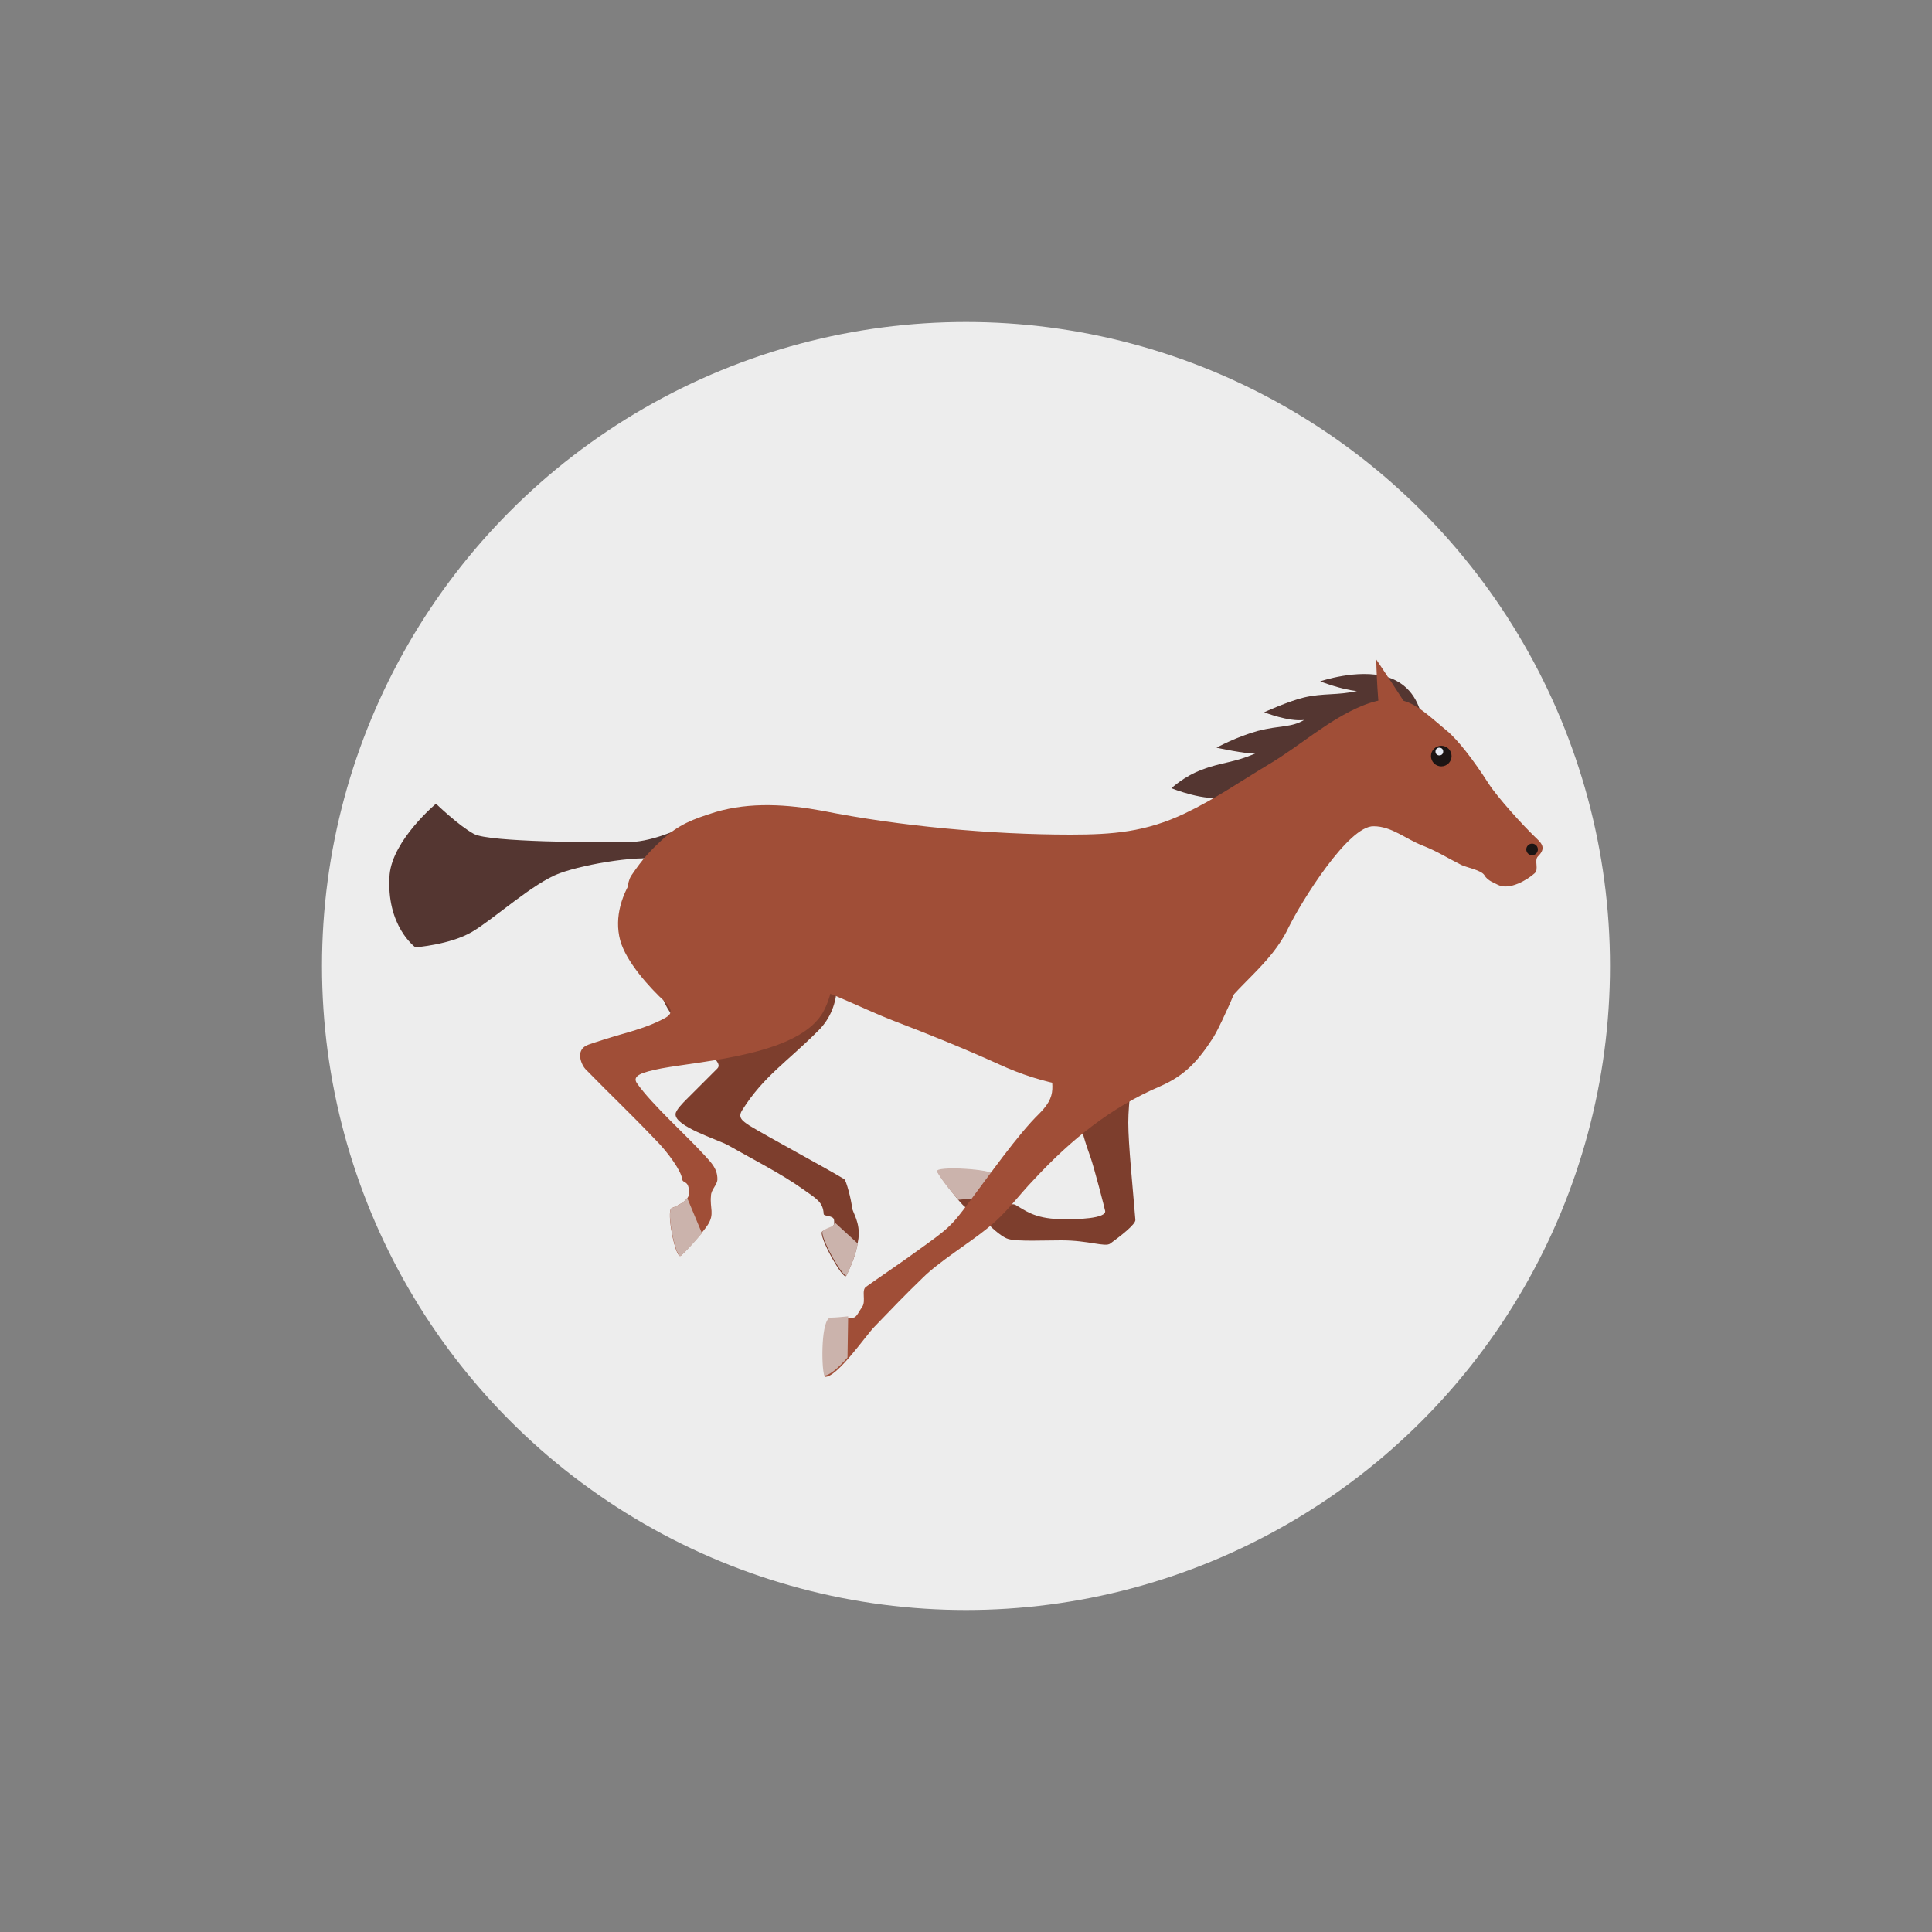<svg xmlns="http://www.w3.org/2000/svg" width="300" height="300"><rect width="100%" height="100%" fill="#808080" stroke="none"/><style type="text/css"><![CDATA[
	.st0{fill:#464649;}
	.st1{fill:#474747;}
	.st2{fill:#485053;}
	.st3{fill:#7D3E2D;}
	.st4{fill:#101013;}
	.st5{fill:#7EBB93;}
	.st6{fill:#7ED0D3;}
	.st7{fill:#131314;}
	.st8{fill:#E35550;}
	.st9{fill:#E4EAF3;}
	.st10{fill:#4B5052;}
	.st11{fill:#4B8863;}
	.st12{fill:#4C5154;}
	.st13{fill:#191E22;}
	.st14{opacity:0.77;fill:#734428;}
	.st15{fill:#EAEAEA;stroke:#575757;stroke-miterlimit:10;}
	.st16{fill:#4F4F4F;}
	.st17{fill:#B15355;}
	.st18{fill:#B2B2B2;}
	.st19{opacity:0.31;fill:#0E0F10;}
	.st20{opacity:0.13;}
	.st21{opacity:0.14;}
	.st22{opacity:0.21;}
	.st23{opacity:0.35;}
	.st24{opacity:0.45;}
	.st25{fill:#B4B8BC;}
	.st26{fill:#1A1A1C;}
	.st27{fill:#1B1514;}
	.st28{fill:#87414B;}
	.st29{fill:#1C1C1C;}
	.st30{fill:#EAF0F3;}
	.st31{fill:#1D2226;}
	.st32{fill:#EC8082;}
	.st33{fill:#EDDE7F;}
	.st34{fill:#EDEDED;}
	.st35{fill:#525250;}
	.st36{fill:#543631;}
	.st37{fill:#55555A;}
	.st38{fill:#575757;}
	.st39{fill:#BCBCBC;}
	.st40{fill:#8EA3DE;}
	.st41{fill:#8EE859;}
	.st42{fill:#8F9497;}
	.st43{fill:#232325;}
	.st44{fill:#252A2E;}
	.st45{fill:#F3EC64;}
	.st46{fill:#F3F3F3;}
	.st47{fill:#262626;}
	.st48{fill:#28282B;}
	.st49{fill:#28E9E9;}
	.st50{fill:#292929;}
	.st51{fill:#5D5D5D;}
	.st52{fill:#F88175;}
	.st53{fill:#C5C5C5;}
	.st54{fill:#2B2B2B;}
	.st55{fill:#2B2B2D;}
	.st56{fill:#2C3133;}
	.st57{fill:#2D2C2E;}
	.st58{fill:#2E2F30;}
	.st59{fill:#FCFCFB;}
	.st60{fill:#2F2F32;}
	.st61{opacity:0.1;}
	.st62{fill:#FFFFFF;}
	.st63{fill:#636363;}
	.st64{fill:#575757;stroke:#575757;stroke-miterlimit:10;}
	.st65{fill:#CBB3AC;}
	.st66{fill:#303030;}
	.st67{fill:#CEBC4B;}
	.st68{fill:#323335;}
	.st69{fill:#323A3E;}
	.st70{fill:#333434;}
	.st71{fill:#36383B;}
	.st72{fill:#363D42;}
	.st73{fill:#383838;}
	.st74{fill:#38383B;}
	.st75{fill:#38393B;}
	.st76{fill:#383A3B;}
	.st77{fill:#394045;}
	.st78{fill:#D0B69F;}
	.st79{fill:#D2D2D2;}
	.st80{fill:none;stroke:#575757;stroke-miterlimit:10;}
	.st81{fill:#3A3A3A;}
	.st82{fill:#3A3A3B;}
	.st83{fill:#3B3A3D;}
	.st84{fill:#3BC38C;}
	.st85{fill:#3C3C42;}
	.st86{fill:#3D3D3D;}
	.st87{fill:none;stroke:#292929;stroke-width:2;stroke-linejoin:round;stroke-miterlimit:10;}
	.st88{fill:#D8D8D8;}
	.st89{fill:#A04E37;}
	.st90{fill:#A3A3A3;}
	.st91{fill:#0A0C0B;}
	.st92{fill:#A6946C;}
	.st93{fill:#797E7F;}
	.st94{fill:#0E0F10;}
	.st95{fill:#DCDCDC;}
	.st96{fill:#0F0F0F;}
	.st97{fill:#DDCE69;}
	.st98{fill:#404145;}
	.st99{fill:#DF9A4F;}
	.st100{fill:#444346;}
]]></style><circle id="XMLID_782_" cx="150" cy="150" r="100" class="st34"/><g id="XMLID_918_"><path id="XMLID_1242_" d="M171.6 188c-.1-.5-1.7-6.7-2.3-8.4-.6-1.6-1.6-4.7-1.9-7.1-.4-3-1.1-5.8-2-8.7-1-3.2-1.8-6.7-.2-9.9.9-2 4.1-4.1 6.6-3.3 1 .3 3.5 1.7 4.4 4.7.8 2.5.1 6.7 0 7.9-.3 3.1-1 8-1 11.1 0 3.4.7 10.1 1.1 15.1.1.7-2.4 2.6-3.9 3.7-.8.6-3.3-.5-7.6-.5-2.7 0-6.7.2-8.2-.2-.8-.2-2.3-1.4-3.3-2.5-1.3-1.4-2.4-1.4-3.8-2.8-.9-.9-3.3-4-3.9-5.1-.4-.9 8.9-.4 9.1.6.2.8-.3 3.5.7 4.2 1.4.9 1.5-.1 2.3.3 1.4.8 2.9 2.1 6.8 2.2 2.8.1 7.4-.1 7.1-1.3z" class="st3"/></g><path id="XMLID_917_" d="M154.6 182.5c-.2-1-9.5-1.5-9.1-.6.4.9 2.2 3.2 3.3 4.4l6-.5c-.3-1.1-.1-2.7-.2-3.3z" class="st65"/><g id="XMLID_913_"><path id="XMLID_1240_" d="M129.1 147.1c1 3.3 2 9-2.1 13-4.9 4.9-8.4 7-11.7 12.2-.8 1.2-.1 1.7 1.1 2.5 2.8 1.7 11.9 6.6 14.7 8.3.3.2 1.1 3.2 1.2 4.4.1.8 1.3 2.3 1 4.8-.3 1.9-.6 3.1-1.9 5.8-.4.9-4.5-6.4-3.7-6.9 1.2-.7 2-.4 1.8-1.8-.1-.7-1.6-.5-1.6-.9-.1-1.9-1.2-2.4-3.3-3.9-3.2-2.3-8.1-4.8-11.6-6.8-1.7-.9-8.2-2.9-8.1-4.8 0-.6 1.2-1.8 1.7-2.3 1.1-1.1 3.7-3.7 4.8-4.8.8-.8-1.1-2.1-3-4-2.2-2.2-4.4-4-5.5-6.9-1.3-3.4-2.4-7.7-.7-11.1 1.5-2.9 5.4-5.8 8.6-6.6 3.5-.9 7.4-.8 10.5.3 4.1 1.2 7.1 7.1 7.8 9.5z" class="st3"/></g><path id="XMLID_912_" d="M220.8 111.4c-.3-1.4-1.3-5.1-5.5-6.3-4.5-1.3-10.3.7-10.3.7s3.3 1.3 5.7 1.5c-3 .7-5.2.3-8.2 1-2.5.6-6.2 2.3-6.2 2.3s3.8 1.5 6.2 1.2c-2 1.2-3.7.8-7.2 1.7-3.3.9-6.4 2.6-6.4 2.6s4.6 1 6 .9c-3.1 1.4-5.4 1.4-8.2 2.5-2.8 1-4.8 2.9-4.8 2.9s5.5 2.2 8.2 1.3c1.6-.5 7.7-2.3 7.7-2.3l23-10z" class="st36"/><path id="XMLID_911_" d="M108.1 127.7c-3.4 1.3-6.9 3.1-11.1 3.1s-21 0-23.4-1.3-5.9-4.7-5.9-4.7-6.7 5.6-7.2 11c-.6 8 4 11.3 4 11.3s5.4-.4 8.8-2.4 9.5-7.6 13.6-9.1 13.3-3 16-2 7.8-6.9 5.2-5.9z" class="st36"/><g id="XMLID_909_"><path id="XMLID_1238_" d="M192.4 151.5c-.2 1.4-.8 2.9-1.4 4.3-.7 1.5-1.7 3.8-2.6 5.3-2.4 3.7-4.4 5.9-8.3 7.6-7.7 3.3-13.8 8.3-19.4 14.3-2.9 3-4.3 5.3-7.6 7.9-2.6 2.1-7.4 5.1-9.8 7.5-2.7 2.6-4.9 4.9-7.5 7.6-1.3 1.3-5.8 7.9-7.7 7.8-.4-1.4-.5-9 1-9 .9 0 2.3-.2 3.4-.2.5 0 .9-1 1.4-1.7.6-.9-.2-2.6.6-3.1.8-.6 6.1-4.2 7.7-5.4 5-3.6 5.4-3.8 8.4-7.9 2.8-3.7 7.4-10.3 10.8-13.6 3.5-3.5 1.1-4.7 2.3-9.2 1.2-4.6 4-7.5 7.8-10.1 3.8-2.6 8-5.5 12.6-6.5 4.4-1.3 6 1.1 8.3 4.4-.1.7-1.7-2.4 0 0z" class="st89"/></g><g id="XMLID_908_"><path id="XMLID_1236_" d="M126.4 134.5c2 2.4 2.5 7.1 2.8 10.1.4 4.1.7 8.6-1.3 12.4-3.6 6.8-18.7 7.7-25.2 8.9-3 .6-4.6 1.1-3.8 2.3 2.4 3.4 7.7 8.1 10.6 11.3 1 1.1 1.9 2 1.9 3.6 0 .9-1 1.6-1 2.6-.2 1.9.6 2.8-.5 4.5-.7 1.1-3.3 4-4.2 4.8-.8.6-2.3-7-1.4-7.4.7-.3 2.7-1.1 2.7-2.3 0-2.2-1-1.4-1.1-2.3-.1-1.1-2.1-4-4.1-6-4.5-4.7-6.5-6.5-10.9-11-.5-.5-1.8-3 .5-3.8.5-.2 4-1.3 5.1-1.6 3.2-.9 5.1-1.6 6.9-2.6 1-.6 1-1.3-.1-2.4-2.5-2.3-6.1-6.3-7-9.6-1.9-7.2 4.8-14.7 11-17.5 4-1.8 8.7-1.5 12.9-.1 3.1 1.1 4.2 3.4 6.2 6.1.3.4-2.3-3.1 0 0z" class="st89"/></g><g id="XMLID_907_"><path id="XMLID_1234_" d="M102.7 130.5c2.7-2.5 4.9-3.3 8.4-4.4 5.4-1.6 11.2-1.2 16.6-.2 12 2.4 26.3 3.7 38.5 3.7 6.6 0 11.7-.4 17.8-3.3 4.8-2.3 8.5-4.9 13-7.6 4.9-2.9 9.2-6.9 14.5-9.1 6.5-2.6 8.5 0 13.2 3.9 1.6 1.3 4.1 4.5 6.4 8.1 1.4 2.2 5.4 6.6 7.5 8.6 1.1 1 1.3 1.7.2 2.8-.6.6.2 2-.5 2.6-1.1 1-3.9 2.7-5.7 1.8-.5-.3-1.6-.6-2.1-1.5-.5-.8-2.8-1.2-3.6-1.6-2.2-1.1-3.7-2.1-6-3-2.6-1-4.8-3-7.6-3-3.9-.1-11.2 11.6-13.3 15.9-2.7 5.6-7.9 8.7-11.2 13.7-3.4 5.1-5.7 8.2-12.2 10.2-6.9 2.1-15.1.1-21.4-2.8-5.3-2.4-10.7-4.6-16.2-6.7-6-2.3-11.4-5.5-17.9-6.6-2.8-.5-19.2-4.9-21.2-7.7-1.6-2.3-3.3-5.9-1.9-8.3 1.9-2.8 3-3.9 4.7-5.5z" class="st89"/></g><path id="XMLID_906_" d="M214.6 112.1c-.7-1.1-.9-9.7-.9-9.7s4.8 7.1 5.3 8.2c.4 1.1-.3 2.6-1.5 2.7-1.2 0-2.2-.1-2.9-1.2z" class="st89"/><path id="XMLID_904_" d="M106.7 186c-.5.8-1.9 1.4-2.4 1.6-.9.4.7 8 1.4 7.4.7-.5 2.2-2.2 3.3-3.5l-2.3-5.5z" class="st65"/><path id="XMLID_902_" d="M129.6 189.8c-.1.8-.8.6-1.8 1.3-.8.5 3.3 7.8 3.7 6.9 1-2.2 1.4-3.4 1.7-4.9l-3.6-3.3z" class="st65"/><path id="XMLID_901_" d="M131.7 204.4c-1 .1-2 .2-2.7.2-1.5 0-1.5 7.6-1 9 .8 0 2.2-1.2 3.6-2.8l.1-6.4z" class="st65"/><circle id="XMLID_900_" cx="223.8" cy="117.4" r="1.6" class="st27"/><circle id="XMLID_897_" cx="237.9" cy="131.9" r=".9" class="st27"/><circle id="XMLID_896_" cx="223.5" cy="116.7" r=".6" class="st9"/></svg>